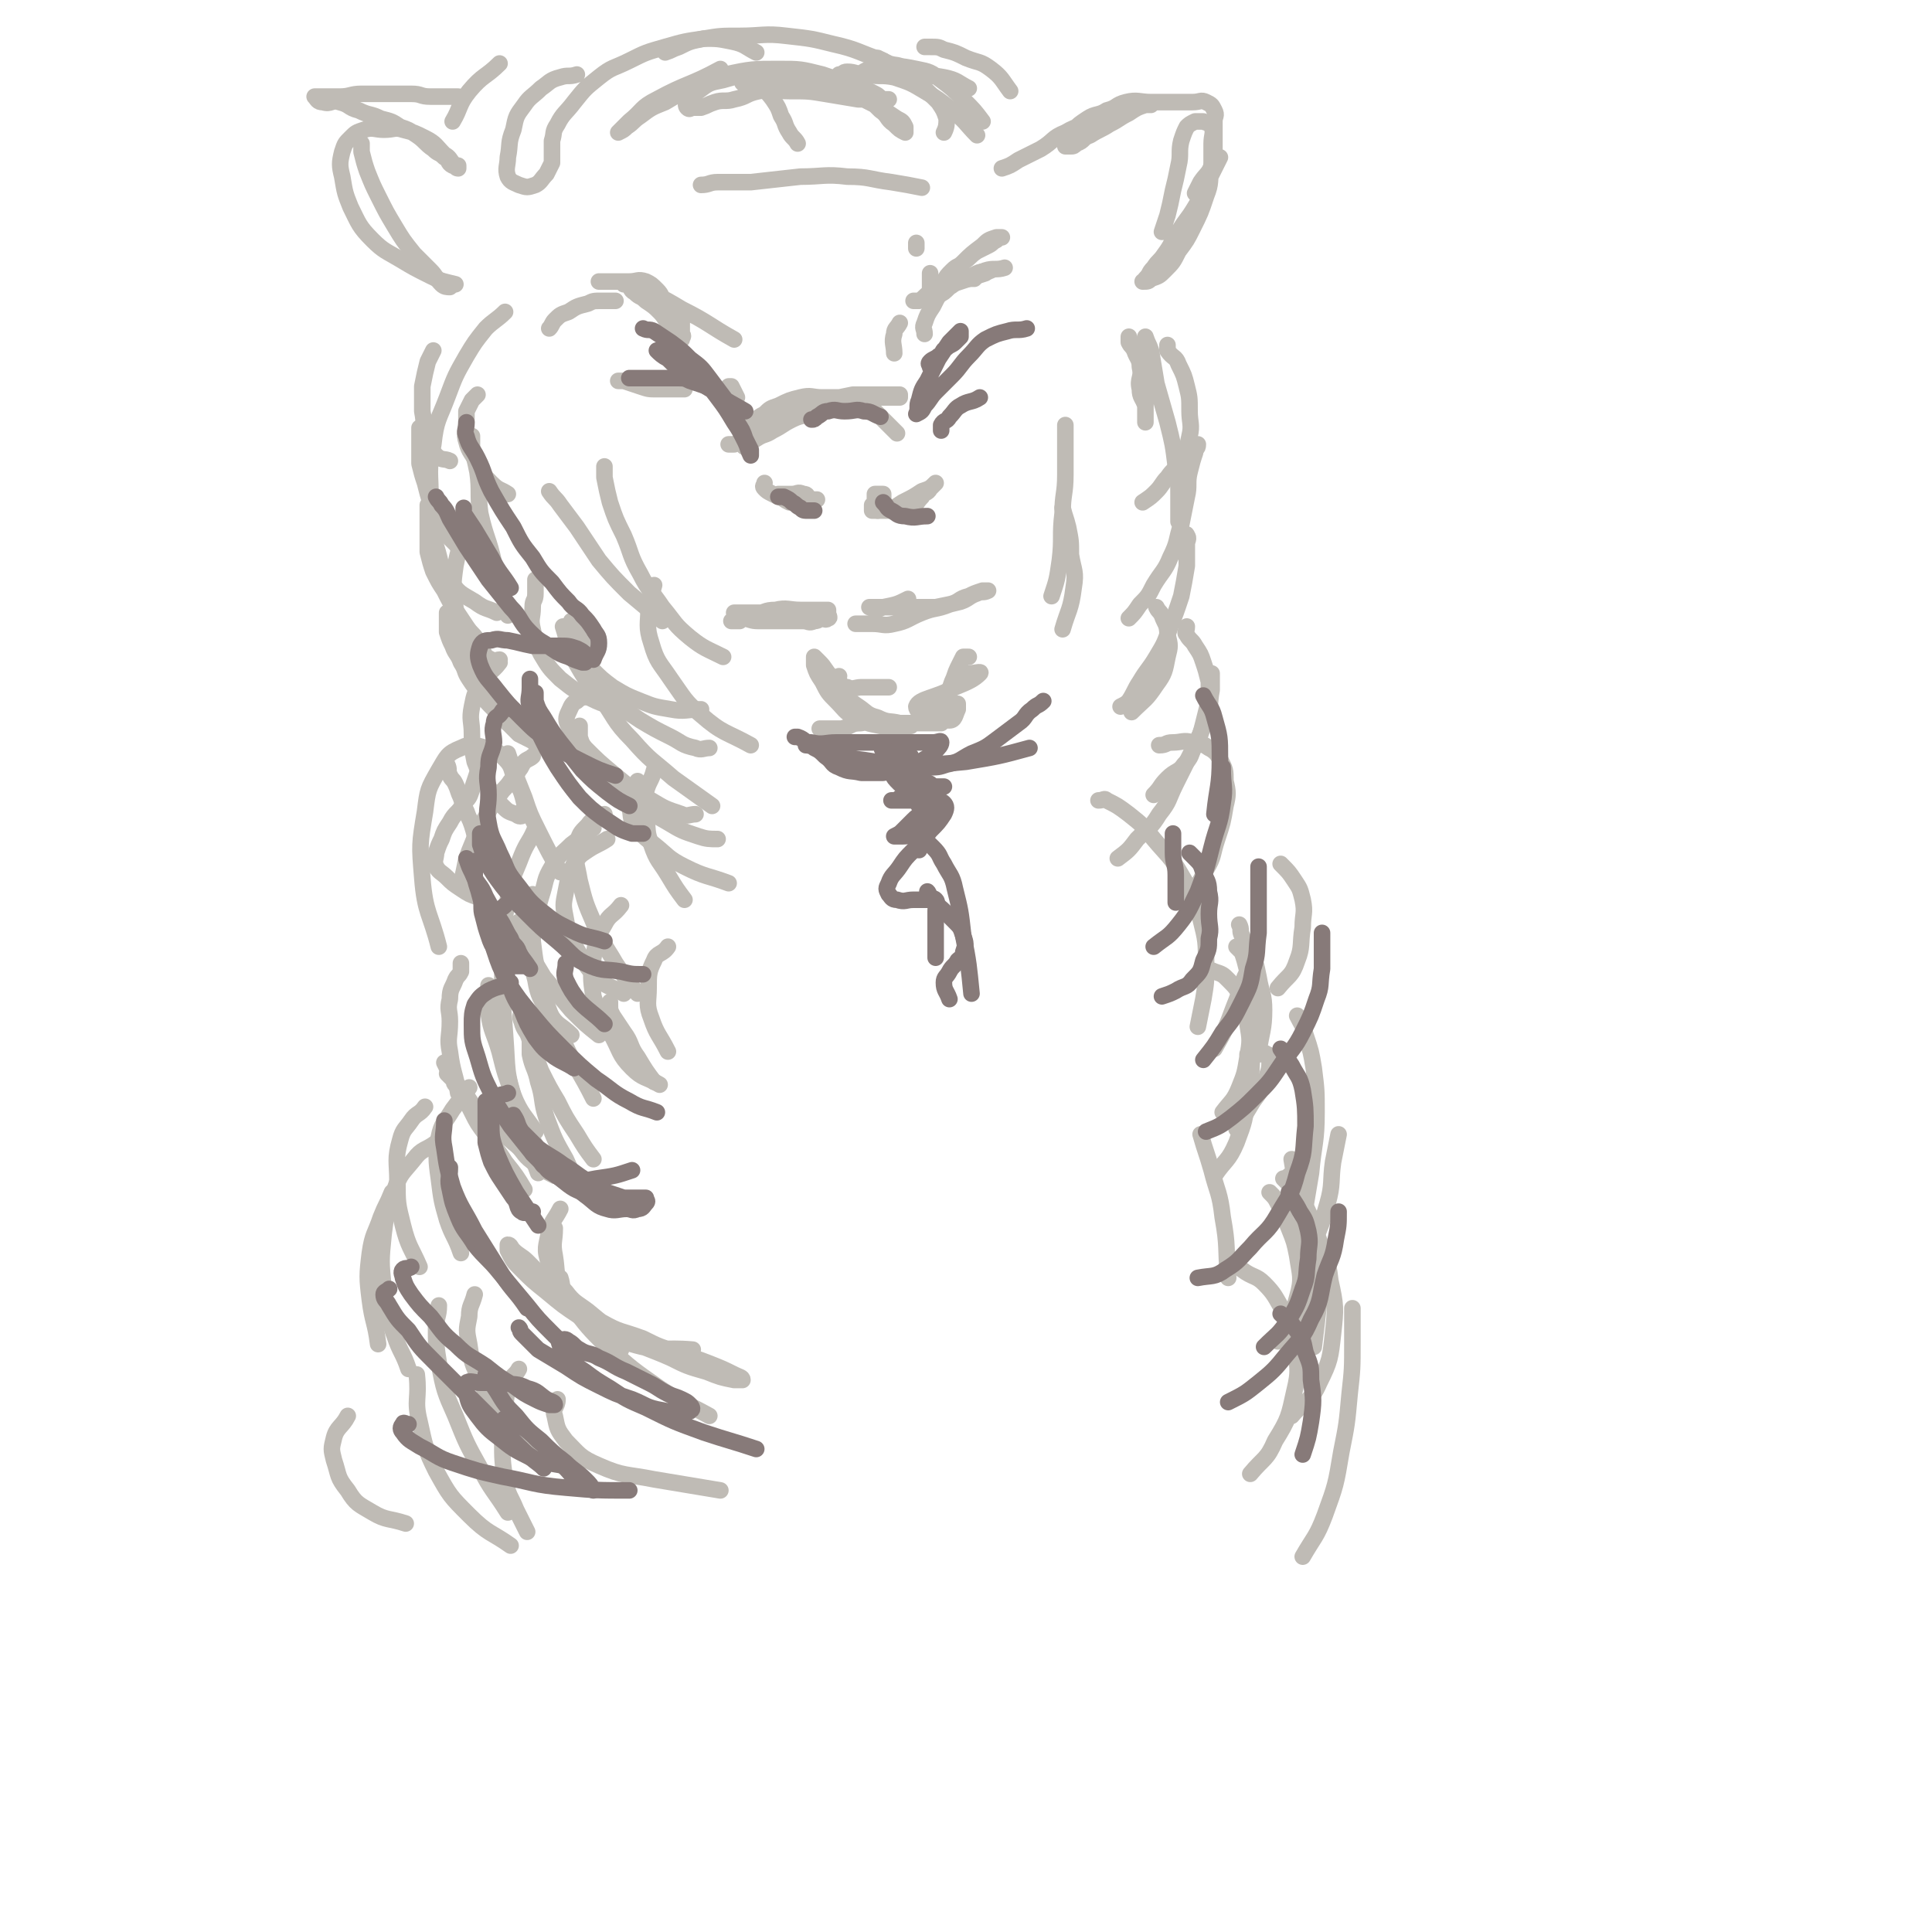 <svg viewBox='0 0 700 700' version='1.1' xmlns='http://www.w3.org/2000/svg' xmlns:xlink='http://www.w3.org/1999/xlink'><g fill='none' stroke='rgb(191,187,181)' stroke-width='6' stroke-linecap='round' stroke-linejoin='round'><path d='M194,210c0,0 0,0 0,0 0,0 0,0 0,0 0,2 0,2 0,3 0,1 0,1 0,2 0,3 -1,2 -1,5 0,4 -1,4 0,8 1,5 1,5 3,9 3,5 3,5 7,9 5,4 5,4 11,7 6,3 6,2 12,4 '/><path d='M209,229c0,0 0,0 0,0 0,3 -1,3 0,6 1,4 2,4 5,7 4,4 4,4 8,7 5,3 5,3 10,5 5,2 5,2 11,3 5,1 6,0 11,0 '/><path d='M209,236c0,0 0,0 0,0 0,1 0,1 0,2 2,4 2,4 4,7 4,4 4,4 8,8 5,4 5,4 11,8 5,3 5,3 11,6 4,2 4,3 9,4 2,1 3,0 5,0 '/><path d='M214,252c0,0 0,0 0,0 -2,1 -3,0 -5,2 -2,1 -2,2 -3,4 -1,2 -1,3 0,5 2,4 3,4 6,8 5,5 5,5 11,10 6,5 6,5 13,9 5,3 5,3 11,5 2,1 3,0 5,0 '/><path d='M210,263c0,0 0,0 0,0 0,2 0,2 0,4 1,3 1,3 2,6 3,5 2,5 6,9 5,5 5,4 11,8 6,4 6,4 13,8 5,3 5,3 11,5 3,1 4,1 7,1 '/><path d='M231,283c0,0 0,0 0,0 0,0 0,0 0,0 -1,2 -2,2 -3,4 -1,2 0,3 0,5 1,4 0,4 2,7 3,4 3,4 7,7 5,4 5,5 11,8 8,4 8,3 16,6 '/><path d='M204,227c0,0 0,0 0,0 0,0 0,0 0,0 2,6 1,6 4,12 4,7 4,7 9,13 6,8 5,9 12,16 7,8 7,7 15,14 7,5 7,5 14,10 '/><path d='M237,279c0,0 0,0 0,0 0,0 0,0 0,0 -1,4 -2,4 -3,8 -1,4 0,5 0,9 1,5 0,5 2,10 2,6 3,6 6,11 3,5 3,5 6,9 '/><path d='M215,300c0,0 0,0 0,0 0,0 0,0 0,0 -4,3 -4,3 -8,6 -4,4 -4,3 -7,8 -3,5 -2,5 -4,11 -2,7 -2,7 -3,15 0,7 -1,8 1,15 1,6 2,7 5,12 3,5 4,4 8,8 '/><path d='M220,304c0,0 0,0 0,0 0,0 0,0 0,0 -3,2 -4,2 -7,4 -3,2 -3,2 -5,5 -2,4 -2,5 -3,10 -1,5 -1,5 0,10 1,6 1,6 4,11 3,5 3,6 7,10 4,4 5,3 10,6 '/><path d='M219,295c0,0 0,0 0,0 0,0 0,0 0,0 -3,2 -4,1 -6,4 -3,3 -3,3 -4,7 -1,6 0,7 1,13 2,8 2,8 5,15 3,8 4,8 8,15 4,6 4,6 8,11 '/><path d='M225,328c0,0 0,0 0,0 0,0 0,0 0,0 -3,4 -4,3 -6,7 -3,5 -3,6 -4,12 -1,7 -1,7 0,14 2,7 3,7 6,13 4,7 3,8 8,13 4,4 5,3 10,6 '/><path d='M242,343c0,0 0,0 0,0 0,0 0,0 0,0 -2,3 -4,2 -5,5 -2,4 -2,5 -2,10 0,5 -1,6 1,11 2,6 3,6 6,12 '/><path d='M264,161c0,0 0,0 0,0 0,0 0,0 0,0 1,0 1,0 2,0 2,-1 2,-1 4,-2 4,-2 4,-2 8,-4 6,-3 5,-3 11,-6 5,-2 5,-2 11,-4 4,-1 4,-1 9,-2 4,0 4,0 8,0 2,0 2,0 4,0 2,0 2,0 3,0 1,0 1,0 2,0 0,0 0,1 0,1 -1,0 -1,0 -2,0 -2,0 -2,0 -4,0 -3,0 -3,0 -6,0 -3,0 -3,0 -7,0 -4,0 -4,0 -9,0 -4,0 -4,-1 -8,0 -4,1 -4,1 -8,3 -3,1 -3,1 -5,3 -2,1 -2,1 -4,3 -2,2 -2,2 -3,4 -1,1 0,2 0,3 0,1 -1,2 0,2 1,0 2,-2 4,-3 3,-2 3,-1 6,-3 4,-2 3,-2 7,-4 4,-2 5,-1 9,-3 4,-1 4,-2 8,-3 3,-1 4,-1 7,0 3,1 3,1 6,3 2,2 2,2 4,4 2,2 2,2 4,4 '/><path d='M277,175c0,0 0,0 0,0 0,0 0,0 0,0 0,1 -1,1 0,2 1,1 1,1 3,2 2,1 2,1 5,2 2,0 2,0 4,0 3,0 3,0 5,0 1,0 1,0 2,0 0,0 0,0 0,0 -1,0 -1,0 -2,0 -2,-1 -1,-2 -3,-2 -2,-1 -2,0 -4,0 -1,0 -1,0 -3,0 -1,0 -1,0 -2,0 0,0 0,0 0,0 2,2 2,2 4,3 '/><path d='M318,185c0,0 0,0 0,0 0,0 0,0 0,0 -1,0 -1,0 -2,0 0,0 0,0 0,0 0,-1 0,-1 0,-2 1,0 1,0 2,0 1,-1 1,-1 2,-2 0,-1 0,-1 0,-2 0,0 0,0 0,0 0,0 0,0 -1,0 -1,0 -1,0 -2,0 0,1 0,1 0,2 0,0 0,0 0,0 '/><path d='M322,185c0,0 0,0 0,0 0,0 0,0 0,0 -1,0 -1,0 -2,0 -1,0 -1,0 -2,0 0,0 0,0 0,0 2,0 2,0 3,0 3,-1 3,-1 6,-3 4,-2 4,-2 7,-4 3,-1 3,-1 5,-3 0,0 0,0 0,0 -1,1 -1,1 -2,2 -1,2 -2,1 -3,3 -2,2 -2,3 -4,5 '/><path d='M217,102c0,0 0,0 0,0 0,0 0,0 0,0 1,0 1,0 2,0 2,0 2,0 4,0 3,0 3,0 5,0 3,0 3,-1 6,0 2,1 2,1 4,3 2,2 1,2 3,4 2,2 2,2 4,4 1,2 1,2 2,4 0,1 0,2 0,3 0,2 0,2 0,3 0,0 0,0 0,0 0,-1 1,-1 0,-2 -1,-2 -2,-1 -4,-3 -2,-2 -2,-3 -4,-5 -2,-2 -2,-2 -5,-4 -2,-2 -2,-1 -4,-3 -2,-1 -1,-2 -3,-3 0,0 0,0 -1,0 0,0 0,0 0,0 2,0 2,0 3,0 4,1 4,1 7,3 6,3 6,3 11,6 10,5 10,6 19,11 '/><path d='M337,99c0,0 0,0 0,0 0,0 0,0 0,0 0,0 0,0 0,0 0,0 0,0 0,0 0,0 0,0 0,0 0,2 0,2 0,3 0,2 0,2 0,3 0,1 0,1 0,2 0,1 0,1 0,2 0,0 0,0 0,0 2,-1 2,-1 3,-2 2,-1 2,-1 4,-3 2,-1 2,-2 4,-3 1,-1 1,-1 3,-1 1,0 1,0 2,0 0,0 0,0 0,0 0,1 0,1 0,1 0,0 0,0 -1,0 -1,0 -1,0 -2,0 0,0 0,0 0,0 0,0 0,0 0,0 2,-1 2,-1 4,-2 2,-1 3,0 5,-1 '/><path d='M332,90c0,0 0,0 0,0 0,0 0,0 0,0 0,0 0,0 0,0 0,-1 0,-1 0,-2 '/><path d='M364,97c0,0 0,0 0,0 0,0 0,0 0,0 -3,1 -4,0 -7,1 -3,1 -3,2 -6,3 -3,1 -3,1 -6,2 -1,1 -1,1 -3,1 0,0 0,0 -1,0 0,0 0,0 0,0 1,-1 0,-1 1,-2 1,-2 1,-2 3,-4 2,-2 2,-1 4,-3 3,-2 2,-2 5,-4 2,-1 2,-1 4,-2 2,-1 1,-1 3,-2 1,-1 2,-1 2,-1 0,0 -1,0 -2,0 -3,1 -3,1 -5,3 -4,3 -4,3 -7,6 -3,4 -3,4 -6,8 -3,4 -3,4 -5,8 -2,3 -2,3 -3,6 -1,2 0,2 0,4 '/><path d='M269,30c0,0 0,0 0,0 0,0 0,0 0,0 0,0 0,0 0,0 2,0 2,0 3,0 3,0 3,-1 6,-1 5,0 5,1 10,1 5,0 6,0 11,0 4,0 4,-1 8,0 3,0 3,1 6,2 2,1 2,1 4,2 2,1 1,1 3,2 1,0 1,0 2,0 0,0 0,0 0,0 0,0 0,0 0,0 -2,0 -2,0 -4,0 -3,0 -4,0 -7,0 -6,-1 -6,-1 -12,-2 -6,-1 -6,-1 -13,-1 -5,0 -6,-1 -11,0 -5,1 -4,2 -9,3 -3,1 -4,0 -7,1 -3,1 -2,1 -5,2 -1,0 -1,0 -3,0 -1,0 -1,1 -2,0 0,0 -1,-1 0,-2 1,-2 2,-3 4,-4 4,-3 4,-3 9,-4 7,-2 7,-2 14,-3 6,0 7,0 13,1 6,1 6,0 11,2 6,2 5,3 11,6 4,2 4,2 8,4 3,2 3,2 6,4 2,1 2,1 3,3 0,1 0,1 0,2 0,0 0,0 0,0 0,0 0,0 0,0 -2,-1 -2,-1 -4,-3 -3,-2 -2,-3 -5,-5 -4,-4 -4,-4 -9,-7 -6,-4 -6,-4 -12,-6 -8,-2 -8,-2 -16,-2 -9,0 -10,0 -19,2 -6,1 -6,2 -12,5 -5,2 -5,2 -10,5 -5,2 -5,2 -9,5 -3,2 -2,2 -5,4 -1,1 -1,1 -3,2 0,0 0,0 0,0 2,-2 2,-2 4,-4 5,-4 4,-5 10,-8 11,-6 12,-5 23,-11 '/><path d='M166,35c0,0 0,0 0,0 0,0 0,0 0,0 -2,0 -2,0 -4,0 -3,0 -3,0 -6,0 -4,0 -3,-1 -7,-1 -4,0 -4,0 -9,0 -4,0 -5,0 -9,0 -4,0 -4,1 -8,1 -2,0 -2,0 -4,0 -2,0 -2,0 -4,0 0,0 -1,0 -1,0 1,1 1,2 3,2 3,1 3,-1 6,0 4,1 3,2 7,3 4,2 4,1 8,3 4,1 4,1 7,3 3,1 3,1 6,3 3,2 3,3 6,5 2,2 2,1 4,3 2,1 1,2 3,3 1,0 1,0 2,0 0,0 0,1 0,1 -1,0 -1,-1 -2,-2 -1,-1 -1,-2 -3,-3 -3,-3 -3,-4 -7,-6 -4,-2 -4,-2 -8,-3 -3,-1 -3,0 -7,0 -3,0 -4,-1 -7,0 -3,1 -3,1 -5,3 -2,2 -2,2 -3,5 -1,4 -1,5 0,9 1,6 1,6 3,11 3,6 3,7 8,12 4,4 5,4 10,7 5,3 5,3 11,6 4,2 5,2 9,3 '/><path d='M131,52c0,0 0,0 0,0 0,2 0,2 0,3 1,4 1,4 2,7 2,5 2,5 4,9 3,6 3,6 6,11 3,5 3,5 7,10 3,3 3,3 6,6 2,2 2,3 4,5 1,1 2,1 3,1 '/><path d='M363,61c0,0 0,0 0,0 3,-1 3,-1 6,-3 4,-2 4,-2 8,-4 5,-3 4,-4 9,-6 5,-3 6,-2 11,-4 5,-2 4,-2 9,-4 3,-1 3,-1 6,-2 1,0 2,0 3,0 1,0 1,0 2,0 0,0 0,0 0,0 0,0 0,0 0,0 -1,0 -1,0 -2,0 -3,1 -3,1 -6,3 -4,2 -3,2 -7,4 -3,2 -4,2 -7,4 -3,1 -2,2 -5,3 -1,1 -1,1 -2,1 -1,0 -1,0 -2,0 0,0 0,0 0,0 0,-1 0,-1 0,-2 1,-2 1,-2 3,-4 2,-2 2,-2 5,-4 3,-2 4,-1 7,-3 4,-1 3,-2 7,-3 4,-1 5,0 9,0 4,0 4,0 8,0 4,0 4,0 7,0 3,0 3,-1 5,0 2,1 2,1 3,3 1,2 0,2 0,4 0,3 0,3 0,5 0,3 0,3 0,6 0,3 0,3 -1,5 -1,3 -2,3 -4,6 -1,2 -1,2 -2,4 0,0 0,0 0,0 '/><path d='M442,57c0,0 0,0 0,0 -2,4 -2,4 -4,8 -2,5 -2,5 -5,10 -3,5 -3,4 -6,9 -3,4 -2,4 -5,8 -2,3 -2,2 -4,5 -2,2 -1,2 -3,4 0,1 0,1 -1,1 0,0 0,0 0,0 2,0 2,0 3,-1 3,-1 3,-1 5,-3 3,-3 3,-3 5,-7 3,-4 3,-4 5,-8 3,-6 3,-6 5,-12 2,-5 1,-5 2,-11 0,-4 0,-4 0,-8 0,-3 1,-4 0,-6 -1,-2 -1,-1 -3,-2 -1,0 -2,0 -3,0 -2,1 -2,1 -3,2 -1,2 -1,2 -2,5 -1,4 0,5 -1,9 -1,5 -1,5 -2,9 -1,5 -1,5 -2,9 -1,3 -1,3 -2,6 '/><path d='M298,223c0,0 0,0 0,0 0,0 0,0 0,0 -1,1 -1,2 -3,2 -2,1 -2,0 -4,0 -3,0 -3,0 -7,0 -4,0 -4,0 -8,0 -3,0 -3,0 -6,-1 -2,-1 -3,-1 -4,-2 0,0 1,0 2,0 3,0 3,0 5,0 3,0 3,0 6,0 4,1 3,1 7,2 3,0 3,0 6,0 3,0 3,0 5,0 2,0 2,1 3,0 1,0 0,-1 0,-2 0,0 0,-1 0,-1 -2,0 -2,0 -4,0 -3,0 -3,0 -6,0 -4,0 -5,-1 -9,0 -4,0 -4,1 -8,2 -3,1 -3,1 -6,2 -1,0 -2,0 -2,0 0,0 2,0 3,0 '/><path d='M311,226c0,0 0,0 0,0 0,0 -1,0 -1,0 0,0 1,0 1,0 3,0 3,0 5,0 4,0 4,1 8,0 5,-1 5,-2 10,-4 5,-2 5,-1 10,-3 4,-1 3,-2 7,-3 2,-1 2,-1 5,-2 1,0 1,0 2,0 0,0 0,0 0,0 -2,1 -2,0 -4,1 -3,1 -3,2 -6,3 -4,1 -4,1 -9,2 -4,0 -4,0 -8,0 -4,0 -4,0 -8,0 -3,0 -3,0 -6,0 -1,0 -1,0 -2,0 0,0 0,0 0,0 3,0 3,1 5,0 5,-1 5,-1 9,-3 '/><path d='M223,109c0,0 0,0 0,0 0,0 0,0 0,0 0,0 0,0 0,0 0,0 0,0 -1,0 0,0 0,0 0,0 -2,0 -2,0 -4,0 -3,0 -3,0 -5,1 -4,1 -4,1 -7,3 -3,1 -3,1 -5,3 -1,1 -1,2 -2,3 '/><path d='M331,109c0,0 0,0 0,0 1,0 1,0 2,0 2,-1 2,-2 4,-3 3,-2 3,-2 6,-3 3,-1 4,-1 7,-2 4,-1 4,-1 7,-2 '/><path d='M224,138c0,0 0,0 0,0 0,0 0,0 0,0 0,0 0,0 0,0 1,0 1,0 2,0 3,1 3,1 6,2 3,1 3,1 6,1 3,0 3,0 6,0 2,0 2,0 4,0 '/><path d='M264,140c0,0 0,0 0,0 0,0 0,0 0,0 0,0 0,0 0,0 1,0 1,0 1,0 1,2 1,2 2,4 '/><path d='M326,117c0,0 0,0 0,0 0,0 0,0 0,0 -1,2 -2,2 -2,4 -1,3 0,4 0,7 '/><path d='M207,225c0,0 0,0 0,0 0,0 0,0 0,0 3,4 3,4 6,8 '/><path d='M297,264c0,0 0,0 0,0 0,0 0,0 0,0 0,0 0,0 0,0 2,0 2,0 3,0 3,0 3,0 5,0 4,-1 3,-2 7,-2 4,-1 5,0 9,0 5,0 5,0 9,0 3,0 3,0 6,0 2,0 2,0 3,0 1,0 1,0 2,0 0,0 0,0 0,0 -1,0 -1,0 -2,0 -2,0 -2,0 -5,0 -4,0 -4,0 -8,0 -4,-1 -4,0 -8,-2 -4,-1 -4,-2 -7,-4 -3,-2 -3,-2 -5,-5 -3,-3 -3,-3 -5,-6 -2,-2 -2,-3 -4,-5 -1,-1 -1,-1 -2,-2 0,0 0,0 0,0 0,2 0,2 0,3 1,3 1,3 3,6 2,4 2,4 5,7 3,3 3,4 7,6 4,2 4,2 9,3 5,1 6,0 11,0 '/><path d='M304,245c0,0 0,0 0,0 0,0 0,0 0,0 0,1 -1,1 0,2 1,1 1,2 3,2 2,1 3,0 5,0 3,0 3,0 6,0 2,0 2,0 4,0 '/><path d='M338,258c0,0 0,0 0,0 0,0 0,0 0,0 1,0 1,0 2,0 2,-1 1,-1 3,-2 1,-1 1,-1 3,-1 0,0 1,0 1,0 0,1 0,1 0,2 -1,2 -1,4 -3,4 -5,0 -12,-2 -12,-5 1,-3 7,-3 14,-7 5,-2 7,-3 9,-5 1,-1 -2,0 -4,0 '/><path d='M351,238c0,0 0,0 0,0 0,0 0,0 0,0 -1,0 -1,0 -2,0 0,0 0,0 0,0 -1,2 -1,2 -2,4 -1,2 -1,3 -2,5 -1,3 -1,3 -3,6 -1,3 -1,3 -3,5 '/><path d='M409,122c0,0 0,0 0,0 0,1 0,1 0,2 1,2 1,1 2,3 1,3 2,3 2,6 1,4 -1,4 0,8 0,3 1,3 2,6 0,1 0,2 0,3 0,2 0,2 0,3 0,0 0,0 0,0 0,-2 0,-2 0,-4 0,-4 0,-4 0,-8 0,-4 0,-4 0,-8 0,-2 0,-2 0,-5 0,-2 0,-2 0,-4 0,-1 0,-1 0,-2 0,0 0,0 0,0 1,3 1,2 2,5 1,6 1,6 2,12 2,7 2,7 4,14 2,8 2,8 3,16 1,5 1,5 1,10 0,3 0,4 0,7 0,2 0,2 0,3 '/><path d='M423,125c0,0 0,0 0,0 0,1 0,1 0,2 2,3 3,2 4,5 2,4 2,4 3,8 1,4 1,4 1,9 0,4 1,5 0,9 -1,5 -1,5 -3,9 -2,3 -3,3 -5,6 -2,2 -2,3 -4,5 -2,2 -2,2 -5,4 '/><path d='M434,161c0,0 0,0 0,0 0,2 -1,1 -1,3 -1,3 -1,3 -2,7 -1,4 0,5 -1,9 -1,5 -1,5 -2,10 -2,6 -1,6 -4,12 -2,5 -3,5 -6,10 -2,4 -2,4 -5,7 -2,3 -2,3 -4,5 '/><path d='M428,194c0,0 0,0 0,0 0,0 0,0 0,0 1,0 2,-1 2,0 1,1 0,2 0,3 0,4 0,4 0,8 -1,6 -1,6 -2,11 -2,6 -2,6 -4,11 -2,6 -2,6 -5,11 -3,5 -3,4 -6,9 -2,3 -2,4 -4,7 -1,1 -1,1 -3,2 '/><path d='M419,220c0,0 0,0 0,0 1,2 1,1 2,3 1,3 2,3 2,7 1,4 1,4 0,8 -1,5 -1,6 -4,10 -4,6 -4,5 -9,10 '/><path d='M173,143c0,0 0,0 0,0 0,0 0,0 0,0 0,0 0,0 0,0 -1,1 -1,1 -2,2 0,0 0,0 0,0 -1,2 -1,2 -2,4 0,2 0,2 0,4 0,4 -1,4 0,7 1,4 2,4 4,8 2,4 2,4 5,7 3,3 3,2 6,4 0,0 0,0 0,0 '/><path d='M152,155c0,0 0,0 0,0 0,1 0,1 0,2 0,3 0,3 0,5 0,3 0,3 0,6 1,4 1,4 2,7 1,4 1,4 2,7 1,3 2,2 3,5 1,2 1,2 2,4 1,2 1,2 2,4 1,1 1,1 2,2 1,1 1,2 3,2 2,0 2,-1 4,-2 '/><path d='M155,183c0,0 0,0 0,0 0,0 0,0 0,0 0,1 0,1 0,1 0,1 0,1 0,2 0,1 0,1 0,2 0,2 0,2 0,3 0,2 0,2 0,4 0,3 0,3 0,5 1,4 1,4 2,7 2,4 2,4 4,7 2,4 2,4 4,7 2,3 2,3 4,6 2,3 2,2 4,5 1,2 1,2 2,4 1,2 1,2 3,3 1,1 2,0 3,0 '/><path d='M162,222c0,0 0,0 0,0 0,0 0,0 0,0 0,1 0,1 0,1 0,2 0,2 0,3 0,2 0,2 0,3 1,3 1,3 2,5 1,3 2,3 3,6 2,3 1,3 3,6 2,3 2,3 4,5 2,3 2,3 5,6 2,3 3,3 5,5 2,2 2,2 4,4 2,1 2,1 4,2 2,1 1,1 3,2 1,0 2,0 3,0 '/><path d='M162,277c0,0 0,0 0,0 1,2 0,2 1,4 1,2 1,1 2,3 1,2 1,3 2,5 1,3 1,3 2,5 1,3 1,2 2,5 1,3 1,4 2,7 1,3 1,3 2,5 '/><path d='M176,275c0,0 0,0 0,0 0,0 0,0 0,0 0,-1 0,-2 0,-2 -1,0 -1,1 -2,3 -1,2 0,2 -1,4 -1,3 -1,3 -2,6 -1,3 -1,3 -3,5 -2,4 -3,3 -5,7 -2,3 -2,3 -3,6 -1,2 -1,2 -2,5 0,2 -1,3 0,5 1,2 2,2 4,4 2,2 2,2 5,4 3,2 3,2 6,3 '/><path d='M193,274c0,0 0,0 0,0 -1,1 -2,1 -3,2 -1,1 -1,2 -2,3 -1,2 -1,2 -3,4 -2,3 -2,2 -4,5 -3,4 -3,4 -5,8 -3,5 -3,5 -5,10 -3,7 -2,7 -4,14 '/><path d='M167,349c0,0 0,0 0,0 0,1 0,1 0,1 0,1 0,1 0,2 -1,2 -1,1 -2,3 -1,3 -2,3 -2,7 -1,4 0,4 0,8 0,6 -1,6 0,11 1,8 2,8 3,15 '/><path d='M162,389c0,0 0,0 0,0 1,1 1,1 2,2 1,1 0,1 1,2 2,2 2,2 4,4 2,3 2,3 4,6 3,3 3,3 6,6 3,3 4,2 7,5 4,3 3,4 7,7 4,3 4,3 8,5 '/><path d='M161,385c0,0 0,0 0,0 0,0 0,0 0,0 1,2 1,2 2,4 2,3 2,3 4,6 2,4 2,4 4,8 2,4 2,4 5,8 3,5 4,5 7,10 4,5 4,5 7,10 '/><path d='M430,227c0,0 0,0 0,0 0,0 0,0 0,0 0,2 -1,2 0,3 1,2 2,2 3,4 2,3 2,3 3,6 1,3 1,3 2,7 0,3 0,4 0,7 -1,4 -1,4 -2,8 -1,4 -1,4 -3,8 -2,4 -1,4 -4,7 -2,3 -3,2 -6,5 -3,3 -2,3 -5,6 '/><path d='M439,244c0,0 0,0 0,0 0,1 0,1 0,2 0,2 0,2 0,4 -1,5 0,5 -2,10 -2,6 -2,6 -5,12 -3,6 -3,6 -6,12 -3,6 -2,6 -6,11 -3,5 -4,5 -8,9 -3,4 -3,4 -7,7 '/><path d='M420,270c0,0 0,0 0,0 0,0 0,0 0,0 3,0 2,-1 5,-1 3,0 4,-1 7,0 3,0 3,0 6,2 2,1 3,2 4,4 2,4 2,4 2,8 1,4 1,5 0,9 -1,6 -1,6 -3,12 -2,6 -1,6 -4,11 -3,6 -3,6 -7,11 '/><path d='M464,313c0,0 0,0 0,0 0,0 0,0 0,0 3,3 3,3 5,6 2,3 2,3 3,7 1,5 0,5 0,10 -1,6 0,7 -2,12 -2,6 -3,5 -7,10 '/><path d='M455,341c0,0 0,0 0,0 0,2 0,2 -1,4 -1,5 -1,5 -3,9 -2,6 -2,6 -4,11 -3,8 -3,8 -7,15 '/><path d='M436,352c0,0 0,0 0,0 2,0 2,-1 4,0 3,1 3,1 5,3 3,3 3,3 5,7 2,4 2,4 2,9 1,6 1,6 0,12 -1,6 -1,6 -3,11 -2,5 -3,5 -6,9 '/><path d='M449,335c0,0 0,0 0,0 1,2 0,2 1,4 1,3 2,3 3,6 2,4 2,4 3,9 1,6 2,6 2,12 0,7 -1,8 -2,15 '/><path d='M452,382c0,0 0,0 0,0 0,0 0,0 0,0 2,0 2,0 4,0 2,0 2,-1 3,0 1,0 1,1 1,2 0,3 0,3 -1,6 -2,5 -2,5 -5,9 -3,5 -3,5 -6,10 '/><path d='M221,363c0,0 0,0 0,0 0,1 0,1 0,1 0,2 0,2 1,4 2,3 2,3 4,6 3,4 2,5 5,9 3,5 3,5 6,9 '/><path d='M189,366c0,0 0,0 0,0 0,0 0,0 0,0 0,2 -1,2 0,4 1,4 2,3 3,7 2,5 2,6 4,11 3,6 3,6 6,11 3,6 3,6 7,12 3,5 3,5 6,9 '/><path d='M192,377c0,0 0,0 0,0 0,3 0,3 0,5 1,5 2,5 3,10 2,6 1,7 3,13 3,8 3,8 7,15 3,7 4,7 7,13 '/><path d='M181,368c0,0 0,0 0,0 0,3 0,3 0,6 1,6 1,6 2,12 2,8 2,8 4,16 4,12 4,12 8,23 '/><path d='M177,357c0,0 0,0 0,0 0,0 0,0 0,0 0,5 -1,5 0,10 1,7 2,7 4,14 2,8 2,8 5,16 3,7 4,7 8,13 '/><path d='M188,334c0,0 0,0 0,0 0,1 0,1 0,2 1,4 1,4 3,8 3,5 3,5 6,10 5,6 5,6 10,12 5,5 5,5 10,9 '/><path d='M193,324c0,0 0,0 0,0 0,0 0,0 0,0 0,3 0,3 0,6 0,6 -1,6 0,11 1,8 1,8 3,16 3,10 3,10 8,20 5,11 6,11 11,21 '/><path d='M184,273c0,0 0,0 0,0 0,0 0,0 0,0 1,3 1,3 2,6 2,5 2,5 4,10 2,6 2,6 5,12 4,8 4,8 8,15 '/><path d='M194,300c0,0 0,0 0,0 0,0 0,0 0,0 -2,5 -3,5 -5,10 -3,8 -4,8 -5,16 -2,11 -2,11 -2,23 0,13 0,13 1,26 1,13 0,13 4,25 3,10 5,10 9,19 '/><path d='M170,394c0,0 0,0 0,0 0,0 0,0 0,0 -3,4 -3,4 -6,8 -3,5 -4,5 -5,10 -1,7 -1,8 0,15 1,8 1,8 3,15 2,6 3,6 5,12 '/><path d='M154,401c0,0 0,0 0,0 -2,3 -3,2 -5,5 -2,3 -3,3 -4,7 -2,7 -1,8 -1,15 0,8 0,8 2,16 2,8 3,8 6,15 '/><path d='M158,414c0,0 0,0 0,0 0,0 0,0 0,0 -4,3 -5,2 -8,6 -4,5 -5,5 -7,11 -3,8 -3,8 -4,16 -1,10 -1,10 0,20 1,9 1,9 4,17 2,6 3,6 5,12 '/><path d='M142,432c0,0 0,0 0,0 0,0 0,0 0,0 -2,5 -2,4 -4,9 -2,6 -3,6 -4,13 -1,8 -1,9 0,17 1,8 2,8 3,16 '/><path d='M171,158c0,0 0,0 0,0 0,0 0,0 0,0 0,2 0,2 0,4 1,5 1,4 2,9 1,7 0,8 1,15 2,9 3,9 5,18 3,9 3,10 5,19 '/><path d='M199,178c0,0 0,0 0,0 2,3 2,2 4,5 3,4 3,4 6,8 4,6 4,6 8,12 5,6 5,6 11,12 6,5 6,5 12,10 '/><path d='M219,169c0,0 0,0 0,0 0,2 0,2 0,4 1,5 1,5 2,9 2,6 2,6 5,12 3,7 2,7 6,14 3,6 4,6 8,12 5,6 4,6 10,11 5,4 6,4 12,7 '/><path d='M237,212c0,0 0,0 0,0 0,0 0,0 0,0 -1,4 -2,4 -2,8 0,6 -1,7 1,13 2,7 3,7 7,13 5,7 5,8 11,13 8,7 9,6 18,11 '/><path d='M386,154c0,0 0,0 0,0 0,0 0,0 0,0 0,4 0,4 0,7 0,6 0,6 0,11 0,7 -1,7 -1,14 -1,8 0,9 -1,17 -1,7 -1,7 -3,13 '/><path d='M385,184c0,0 0,0 0,0 0,0 0,0 0,0 1,4 1,3 2,7 1,5 1,5 1,10 1,6 2,6 1,12 -1,8 -2,8 -4,15 '/><path d='M254,67c0,0 0,0 0,0 3,0 3,-1 6,-1 6,0 6,0 12,0 9,-1 9,-1 18,-2 8,0 9,-1 17,0 8,0 8,1 16,2 6,1 6,1 11,2 '/><path d='M308,32c0,0 0,0 0,0 0,0 0,0 0,0 1,-1 1,-2 2,-3 2,-2 2,-3 5,-4 3,-1 3,-1 7,-1 5,0 5,0 10,1 5,1 5,1 9,4 4,3 4,3 8,7 4,4 4,4 7,8 '/><path d='M304,27c0,0 0,0 0,0 2,0 1,-1 3,-1 3,0 3,1 7,1 5,1 5,0 10,1 6,2 6,2 11,5 5,3 5,3 10,7 5,4 5,5 9,9 '/><path d='M289,52c0,0 0,0 0,0 -1,-2 -2,-2 -3,-4 -2,-3 -1,-3 -3,-6 -1,-3 -1,-3 -3,-6 -3,-4 -3,-3 -6,-7 '/><path d='M181,23c0,0 0,0 0,0 0,0 0,0 0,0 -5,5 -6,4 -11,10 -4,5 -3,6 -6,11 '/><path d='M209,27c0,0 0,0 0,0 0,0 0,0 0,0 -3,1 -3,0 -6,1 -4,1 -4,2 -7,4 -3,3 -4,3 -6,6 -3,4 -3,4 -4,9 -2,5 -1,5 -2,10 0,3 -1,4 0,7 1,2 2,2 4,3 3,1 3,1 6,0 2,-1 2,-2 4,-4 1,-2 1,-2 2,-4 0,-1 0,-1 0,-3 0,-1 0,-1 0,-2 0,-1 0,-2 0,-3 1,-3 0,-3 2,-6 2,-4 3,-4 6,-8 4,-5 4,-5 9,-9 5,-4 5,-3 11,-6 6,-3 6,-3 13,-5 7,-2 7,-2 14,-3 5,0 5,0 10,1 5,1 5,2 9,4 '/><path d='M241,19c0,0 0,0 0,0 0,0 0,0 0,0 3,-1 2,-1 5,-2 4,-2 4,-2 9,-3 6,-1 6,-1 13,-1 8,0 9,-1 17,0 9,1 9,1 17,3 9,2 9,3 18,6 '/><path d='M316,21c0,0 0,0 0,0 1,0 1,0 2,0 2,1 2,1 4,2 3,1 3,0 6,2 3,2 3,3 6,6 3,3 3,3 6,6 2,3 2,3 3,6 0,2 0,3 -1,5 '/><path d='M314,26c0,0 0,0 0,0 0,0 0,0 0,0 2,0 2,0 3,0 3,0 3,-1 6,-1 4,0 4,1 8,2 5,1 6,0 11,1 5,1 5,2 9,4 '/><path d='M335,17c0,0 0,0 0,0 1,0 1,0 2,0 3,0 3,0 5,1 4,1 4,1 8,3 5,2 5,1 9,4 4,3 4,4 7,8 '/><path d='M157,127c0,0 0,0 0,0 -1,2 -1,2 -2,4 -1,4 -1,4 -2,9 0,4 0,5 0,9 1,5 0,5 2,10 1,3 1,4 3,6 2,2 3,1 5,2 '/><path d='M183,113c0,0 0,0 0,0 -3,3 -4,3 -7,6 -4,5 -4,5 -7,10 -4,7 -4,7 -7,15 -3,8 -4,8 -5,17 -2,10 -1,10 -1,20 0,9 0,9 2,17 2,6 1,7 5,12 3,5 4,5 9,8 4,3 4,2 8,4 '/><path d='M172,188c0,0 0,0 0,0 0,0 0,0 0,0 -2,4 -2,3 -4,7 -2,5 -2,5 -3,10 -1,7 -1,8 0,15 1,9 2,9 5,17 3,8 2,8 6,15 3,6 4,5 8,10 '/><path d='M181,240c0,0 0,0 0,0 0,0 0,0 0,0 -3,4 -4,3 -6,7 -3,4 -3,4 -4,9 -1,5 0,5 0,10 0,5 0,5 1,10 2,5 2,5 5,9 2,4 2,4 5,7 2,2 2,2 5,3 1,1 2,1 3,0 1,-1 0,-2 0,-4 -1,-4 -1,-4 -3,-8 -2,-4 -1,-5 -4,-8 -3,-3 -3,-3 -7,-4 -4,-1 -5,-2 -9,0 -5,2 -5,3 -8,8 -4,7 -4,7 -5,15 -2,12 -2,12 -1,24 1,13 3,13 6,25 '/><path d='M398,290c0,0 0,0 0,0 2,0 2,-1 3,0 4,2 4,2 8,5 5,4 5,4 9,9 5,6 6,6 10,13 4,7 5,8 7,16 2,8 2,8 2,17 0,6 0,6 -1,12 -1,5 -1,5 -2,10 '/><path d='M448,343c0,0 0,0 0,0 1,1 1,1 2,2 1,3 1,3 2,7 1,5 2,5 2,11 1,8 0,8 0,16 -1,9 0,9 -2,18 -1,9 -1,9 -4,17 -3,7 -4,6 -8,12 '/><path d='M470,368c0,0 0,0 0,0 0,0 0,0 0,0 2,4 2,3 3,7 2,6 2,6 3,12 1,8 1,8 1,16 0,11 -1,11 -2,22 -2,12 -2,12 -4,23 '/><path d='M485,411c0,0 0,0 0,0 0,0 0,0 0,0 -1,5 -1,5 -2,10 -1,7 0,8 -2,15 -2,7 -2,7 -5,14 '/><path d='M468,420c0,0 0,0 0,0 0,0 0,0 0,0 1,6 1,6 2,12 1,8 2,8 3,16 1,8 1,9 0,17 -1,9 -2,9 -4,18 '/><path d='M467,426c0,0 0,0 0,0 2,4 2,3 4,7 2,4 2,5 3,9 2,6 3,6 4,12 1,8 0,9 0,17 -1,9 -1,9 -2,17 '/><path d='M465,427c0,0 0,0 0,0 4,4 4,4 7,8 3,6 3,6 5,12 3,8 4,8 5,17 2,9 2,10 1,19 -1,9 -1,10 -5,18 -3,7 -5,6 -10,12 '/><path d='M460,432c0,0 0,0 0,0 0,0 0,0 0,0 2,2 2,2 3,4 2,4 2,4 4,9 2,5 2,5 3,10 1,7 2,8 0,15 -2,8 -3,8 -7,16 '/><path d='M435,411c0,0 0,0 0,0 0,0 0,0 0,0 2,7 2,6 4,13 2,8 3,8 4,17 2,11 1,11 2,22 '/><path d='M450,460c0,0 0,0 0,0 0,0 0,0 0,0 4,3 5,2 8,5 4,4 4,5 7,10 3,6 3,6 4,12 1,8 2,9 0,17 -2,9 -2,10 -7,18 -3,7 -4,6 -9,12 '/><path d='M490,474c0,0 0,0 0,0 0,0 0,0 0,0 0,6 0,6 0,12 0,10 0,10 -1,19 -1,11 -1,11 -3,21 -2,12 -2,12 -6,23 -3,8 -4,8 -8,15 '/><path d='M188,496c0,0 0,0 0,0 -1,2 -2,2 -3,4 -2,4 -1,4 -2,9 -1,6 -1,6 -1,13 0,7 0,7 1,14 1,6 2,6 4,11 2,4 2,4 4,8 '/><path d='M172,469c0,0 0,0 0,0 0,0 0,0 0,0 -1,4 -2,4 -2,8 -1,5 -1,5 0,10 1,7 1,7 4,13 3,7 3,7 8,14 4,6 4,7 9,11 4,3 5,2 9,3 '/><path d='M159,473c0,0 0,0 0,0 0,0 0,0 0,0 0,4 -1,4 -1,8 0,6 0,7 1,13 2,10 2,10 6,19 4,10 4,10 9,19 4,8 5,8 10,16 '/><path d='M126,513c0,0 0,0 0,0 0,0 0,0 0,0 -2,4 -4,4 -5,8 -1,4 -1,4 0,8 2,6 1,6 5,11 3,5 4,5 9,8 5,3 6,2 12,4 '/><path d='M151,498c0,0 0,0 0,0 1,9 -1,9 1,17 2,9 2,10 6,18 5,9 5,9 12,16 7,7 8,6 15,11 '/><path d='M201,445c0,0 0,0 0,0 0,0 0,0 0,0 0,5 -1,5 0,10 1,6 0,7 3,12 3,7 4,7 9,12 5,6 6,5 12,10 '/><path d='M203,438c0,0 0,0 0,0 0,0 0,0 0,0 -2,4 -3,4 -4,8 -1,6 -2,6 0,12 2,8 3,8 8,15 6,8 6,8 13,15 9,8 9,8 19,15 9,6 9,5 18,10 '/><path d='M202,507c0,0 0,0 0,0 0,0 0,0 0,0 0,3 -2,3 -1,6 1,5 1,5 4,9 5,5 5,6 12,9 9,4 10,3 20,5 12,2 12,2 24,4 '/><path d='M203,463c0,0 0,0 0,0 1,3 0,3 2,5 3,4 4,4 8,7 6,5 6,5 13,9 8,5 8,4 17,8 6,3 6,3 13,5 5,2 5,2 10,3 1,0 3,0 3,0 0,-1 -1,-1 -3,-2 -4,-2 -4,-2 -9,-4 -5,-2 -6,-2 -11,-4 -7,-2 -7,-2 -13,-5 -8,-3 -8,-2 -15,-6 -6,-3 -6,-4 -11,-8 -5,-4 -5,-4 -10,-8 -3,-3 -3,-3 -6,-6 -2,-2 -3,-2 -5,-4 -1,-1 -1,-2 -2,-2 0,0 0,1 0,2 2,4 2,4 5,7 4,4 4,4 9,8 6,5 6,5 12,9 9,6 9,7 19,10 10,3 11,1 22,2 '/></g>
<g fill='none' stroke='rgb(135,122,121)' stroke-width='6' stroke-linecap='round' stroke-linejoin='round'><path d='M188,481c0,0 0,0 0,0 0,0 0,0 0,0 1,1 0,1 1,2 3,3 3,3 6,6 5,3 5,3 10,6 6,4 6,4 12,7 6,3 6,3 12,5 5,2 5,3 11,4 4,1 4,0 8,0 1,0 2,1 2,0 1,0 1,-1 0,-2 -1,-1 -1,-1 -3,-2 -2,-1 -3,-1 -5,-2 -4,-2 -3,-2 -7,-4 -4,-2 -4,-2 -8,-4 -5,-2 -5,-3 -10,-5 -3,-2 -4,-1 -7,-3 -2,-1 -2,-2 -4,-3 -1,-1 -2,-1 -3,0 -1,0 0,1 0,2 1,2 1,2 3,4 3,3 3,3 6,5 4,3 4,3 9,6 6,4 6,4 13,7 10,5 10,5 21,9 9,3 10,3 19,6 '/><path d='M176,498c0,0 0,0 0,0 2,3 2,3 4,6 3,5 3,5 7,9 4,5 4,5 9,9 4,4 4,4 9,8 3,3 4,3 7,6 2,2 2,2 3,4 0,0 0,0 0,0 -2,-1 -2,-1 -4,-2 -4,-3 -3,-3 -7,-7 -4,-4 -4,-5 -9,-9 -3,-3 -3,-3 -7,-6 -2,-1 -4,-3 -5,-2 -1,0 -1,2 0,4 2,3 2,3 5,6 4,4 4,4 8,7 '/><path d='M184,396c0,0 0,0 0,0 0,0 0,0 0,0 -2,1 -3,0 -4,2 -2,3 -2,4 -2,8 0,6 0,6 2,12 3,7 3,7 7,14 4,6 4,6 8,12 '/><path d='M205,349c0,0 0,0 0,0 0,3 -1,3 0,6 2,4 2,4 5,8 4,4 5,4 9,8 '/><path d='M186,404c0,0 0,0 0,0 2,3 1,3 3,6 3,3 3,3 6,6 4,3 5,3 9,6 5,3 4,3 9,6 3,2 3,2 7,4 3,1 3,1 6,2 2,0 2,0 4,0 2,0 2,0 3,0 1,0 1,0 1,0 0,1 1,1 0,2 -1,1 -1,2 -3,2 -2,1 -2,0 -4,0 -3,0 -4,1 -7,0 -4,-1 -4,-2 -8,-5 -4,-3 -4,-3 -8,-6 -3,-2 -3,-2 -6,-4 -2,-1 -1,-1 -3,-3 -1,-1 -2,-2 -2,-2 0,0 2,2 3,3 2,2 2,3 4,4 3,2 3,2 6,2 5,1 5,1 10,0 7,-1 7,-1 13,-3 '/><path d='M172,312c0,0 0,0 0,0 0,1 0,1 0,2 0,2 0,2 0,4 1,4 1,3 2,7 1,3 0,4 1,7 1,4 1,4 2,7 1,3 1,3 3,6 1,2 1,2 3,3 1,1 1,1 3,2 1,0 1,0 2,0 1,0 1,0 2,0 0,0 0,-1 0,-1 -1,-2 -1,-2 -2,-4 -1,-3 -2,-2 -3,-5 -2,-3 -2,-4 -4,-7 -1,-2 -2,-2 -3,-4 -1,-1 -2,-3 -2,-3 0,1 1,2 2,5 1,5 1,5 2,10 2,7 2,7 4,14 2,6 2,6 5,11 2,5 2,5 5,10 3,4 3,4 7,7 3,2 4,2 7,4 '/><path d='M181,403c0,0 0,0 0,0 0,0 0,0 0,0 -1,-1 -2,-1 -3,-2 -1,-1 -1,-1 -2,-2 0,0 0,0 0,0 0,2 0,2 0,3 0,3 0,3 0,5 0,4 0,4 0,7 1,4 1,4 2,7 2,4 2,4 4,7 2,3 2,3 4,6 2,2 1,4 3,5 1,1 2,0 4,0 '/><path d='M163,423c0,0 0,0 0,0 0,4 -1,4 0,8 1,5 1,5 3,10 2,5 3,5 6,10 4,5 5,5 9,10 5,6 5,6 10,12 4,5 4,5 9,10 4,4 4,4 8,7 '/><path d='M149,459c0,0 0,0 0,0 -1,1 -2,0 -3,1 -1,1 0,2 0,3 1,3 1,3 3,6 3,4 3,4 7,8 4,5 4,6 9,10 5,5 5,4 11,8 5,4 5,4 10,7 4,3 4,3 8,5 2,1 2,1 5,2 1,0 2,0 2,0 0,-1 -1,-1 -3,-2 -3,-2 -3,-3 -7,-4 -4,-2 -4,-1 -9,-2 -4,0 -4,0 -8,0 -2,0 -4,-1 -5,0 -1,1 -1,2 0,4 1,4 1,4 4,8 3,4 4,5 8,8 5,4 5,4 11,7 6,2 6,2 12,3 '/><path d='M169,311c0,0 0,0 0,0 0,0 0,0 0,0 1,3 1,3 2,5 2,5 3,4 5,9 4,7 3,7 7,14 4,6 5,6 9,12 '/><path d='M192,246c0,0 0,0 0,0 0,0 0,0 0,0 0,2 0,2 0,3 0,4 -1,4 0,7 1,6 2,6 4,11 3,6 3,6 6,11 4,6 4,6 8,11 4,4 4,4 8,7 3,2 3,2 6,4 2,1 2,1 5,2 2,0 2,0 4,0 '/><path d='M194,251c0,0 0,0 0,0 0,0 0,0 0,0 0,2 0,2 0,3 1,3 1,3 3,6 3,5 3,5 6,9 4,5 4,5 8,10 4,4 4,4 9,8 4,3 4,3 8,5 '/><path d='M168,184c0,0 0,0 0,0 0,1 0,1 0,2 2,3 2,3 4,6 3,5 3,5 6,10 3,6 4,6 7,11 '/><path d='M169,153c0,0 0,0 0,0 0,3 -1,3 0,5 1,4 2,4 4,8 3,6 2,6 5,12 4,7 4,7 8,13 3,6 3,6 7,11 3,5 3,5 7,9 3,4 3,4 6,7 2,3 3,2 5,5 2,2 2,2 4,5 1,2 2,2 2,5 0,3 -1,3 -2,6 '/><path d='M158,180c0,0 0,0 0,0 1,2 1,1 2,3 2,2 2,3 3,5 3,5 3,5 6,10 4,6 4,6 8,12 4,5 4,5 8,10 4,4 3,5 7,9 4,4 4,3 8,6 3,2 3,2 6,3 2,1 2,1 5,2 0,0 1,0 1,0 0,-1 1,-2 0,-3 -1,-1 -1,-1 -3,-2 -3,-1 -3,-1 -7,-1 -4,0 -5,0 -9,0 -5,-1 -4,-1 -9,-2 -3,0 -3,-1 -6,0 -2,0 -3,0 -4,2 -1,3 -1,4 0,7 2,5 3,5 6,9 4,5 4,5 9,10 5,5 5,5 11,9 5,4 5,4 11,7 6,3 6,3 12,5 '/><path d='M186,257c0,0 0,0 0,0 -1,0 -2,-1 -3,0 -1,0 -1,1 -2,2 -1,1 -2,1 -2,3 -1,3 0,4 0,7 -1,5 -2,4 -2,9 -1,5 0,5 0,10 0,5 -1,5 0,10 1,6 2,6 4,11 3,6 2,6 6,11 4,5 4,6 9,10 5,4 5,4 11,7 6,3 6,2 12,4 '/><path d='M174,302c0,0 0,0 0,0 0,0 0,0 0,0 0,2 0,2 0,4 1,3 1,3 2,6 3,5 3,5 6,9 4,5 4,5 9,10 5,5 5,5 11,10 6,5 5,6 12,9 5,2 5,1 11,2 4,1 4,1 8,1 '/><path d='M183,328c0,0 0,0 0,0 0,0 0,0 0,0 -2,2 -3,1 -5,3 -1,2 -1,3 -1,5 0,4 1,4 2,8 2,6 2,6 5,12 4,6 4,6 9,12 5,6 5,6 11,12 6,6 6,6 12,11 6,4 6,5 12,8 5,3 5,2 10,4 '/><path d='M185,356c0,0 0,0 0,0 0,0 0,0 0,0 -4,2 -4,1 -8,3 -3,2 -3,2 -5,5 -1,3 -1,4 -1,7 0,6 0,6 2,12 2,7 2,7 5,13 3,6 3,6 7,12 4,5 4,5 8,10 5,5 5,5 10,9 5,4 5,4 11,6 5,2 5,2 10,3 3,1 4,0 7,0 '/><path d='M161,406c0,0 0,0 0,0 0,5 -1,5 0,10 1,7 1,7 3,14 3,8 4,8 8,16 5,8 5,8 10,16 4,6 5,6 9,12 '/><path d='M141,467c0,0 0,0 0,0 0,0 0,0 0,0 -1,1 -2,1 -2,2 0,2 1,2 2,4 3,5 3,5 7,9 4,6 4,6 9,11 6,6 6,6 12,12 6,6 6,6 11,11 5,5 4,5 9,9 3,3 3,2 6,5 1,1 1,1 2,2 '/><path d='M148,516c0,0 0,0 0,0 -1,0 -2,-1 -2,0 -1,1 -1,2 0,3 2,3 3,3 6,5 6,3 6,4 12,6 9,3 9,3 18,5 11,2 11,3 23,4 11,1 12,1 23,1 '/><path d='M431,309c0,0 0,0 0,0 1,1 1,1 2,2 2,2 2,2 3,5 1,3 2,3 2,7 1,4 0,4 0,8 0,5 1,5 0,9 0,4 0,4 -2,8 -1,4 -1,4 -4,7 -2,3 -3,2 -6,4 -2,1 -2,1 -5,2 '/><path d='M456,314c0,0 0,0 0,0 0,3 0,3 0,5 0,5 0,5 0,9 0,5 0,5 0,10 -1,7 0,7 -2,13 -1,6 -1,6 -4,12 -3,6 -3,6 -7,11 -3,5 -3,5 -7,10 '/><path d='M479,338c0,0 0,0 0,0 0,3 0,3 0,5 0,4 0,4 0,8 -1,6 0,6 -2,11 -2,6 -2,6 -5,12 -3,6 -4,6 -8,12 -4,6 -4,6 -9,11 -4,4 -4,4 -9,8 -4,3 -4,3 -9,5 '/><path d='M464,380c0,0 0,0 0,0 0,0 0,0 0,0 2,3 2,3 4,6 2,4 3,4 4,9 1,6 1,7 1,13 -1,9 0,9 -3,17 -2,8 -3,8 -7,15 -4,7 -5,6 -10,12 -4,4 -4,5 -9,8 -4,3 -5,2 -10,3 '/><path d='M467,432c0,0 0,0 0,0 0,0 0,0 0,0 2,4 2,3 4,7 2,3 2,3 3,7 1,5 0,5 0,10 -1,6 0,6 -2,11 -2,6 -2,6 -5,11 -4,6 -4,5 -9,10 '/><path d='M485,439c0,0 0,0 0,0 0,5 0,5 -1,10 -1,7 -2,7 -4,13 -2,8 -1,9 -5,16 -3,7 -4,7 -9,13 -4,5 -5,6 -10,10 -5,4 -5,4 -11,7 '/><path d='M464,476c0,0 0,0 0,0 0,0 0,0 0,0 3,3 3,2 5,5 3,4 3,4 4,9 2,5 2,5 2,10 1,7 1,8 0,15 -1,6 -1,6 -3,12 '/><path d='M425,302c0,0 0,0 0,0 0,0 0,0 0,0 0,4 0,4 0,7 0,4 1,4 1,8 0,5 0,5 0,10 '/><path d='M443,278c0,0 0,0 0,0 0,7 1,7 0,13 -1,8 -2,8 -4,16 -2,8 -2,8 -5,16 -3,6 -3,7 -7,12 -4,5 -4,4 -9,8 '/><path d='M436,252c0,0 0,0 0,0 0,0 0,0 0,0 2,4 3,4 4,8 2,7 2,7 2,15 0,10 -1,10 -2,20 '/><path d='M282,180c0,0 0,0 0,0 1,0 1,0 2,0 2,1 2,1 3,2 2,1 1,1 3,2 1,1 1,1 3,1 1,0 1,0 2,0 '/><path d='M320,182c0,0 0,0 0,0 0,0 0,0 0,0 2,2 1,2 3,3 2,1 2,2 5,2 4,1 4,0 8,0 '/><path d='M294,152c0,0 0,0 0,0 1,0 1,0 2,-1 2,-1 2,-2 4,-2 3,-1 3,0 6,0 4,0 4,-1 7,0 3,0 3,1 6,2 '/><path d='M233,119c0,0 0,0 0,0 0,0 0,0 0,0 0,0 0,0 0,0 0,0 0,0 0,0 0,0 0,0 0,0 2,1 2,0 4,1 3,2 3,2 6,4 4,3 4,3 7,6 4,3 4,3 7,7 3,4 3,4 6,8 2,4 2,4 4,8 2,3 2,3 3,6 1,2 1,2 2,4 0,1 0,1 0,2 0,0 0,0 0,0 -1,-2 -1,-3 -2,-5 -2,-4 -2,-4 -4,-7 -3,-5 -3,-5 -6,-9 -3,-4 -3,-4 -6,-7 -3,-3 -3,-3 -6,-5 -2,-2 -3,-1 -5,-3 -2,-1 -1,-1 -3,-2 -1,0 -2,0 -2,0 1,1 2,2 4,3 3,3 3,3 7,5 5,4 5,4 10,7 5,4 6,4 11,7 '/><path d='M259,142c0,0 0,0 0,0 0,0 0,0 0,0 0,0 0,0 0,0 -1,-1 -1,-1 -3,-2 -3,-1 -3,-1 -6,-2 -2,-1 -2,-1 -5,-1 -3,0 -3,0 -7,0 -2,0 -2,0 -5,0 -1,0 -1,0 -3,0 -1,0 -1,0 -2,0 '/><path d='M337,133c0,0 0,0 0,0 0,0 0,0 0,0 0,-1 -1,-1 0,-2 1,-1 2,-1 3,-2 2,-1 1,-2 3,-3 1,-1 2,-1 3,-2 1,-1 1,-1 2,-2 0,-1 0,-1 0,-2 0,0 0,0 0,0 0,0 0,0 0,0 -2,2 -2,2 -4,4 -2,3 -2,3 -4,6 -2,4 -2,4 -4,8 -2,3 -2,3 -3,7 -1,2 0,3 -1,5 0,0 0,0 0,0 2,-1 2,-1 3,-3 2,-2 2,-3 4,-5 3,-3 3,-3 6,-6 3,-3 3,-4 6,-7 3,-3 3,-4 6,-6 4,-2 4,-2 8,-3 3,-1 4,0 7,-1 '/><path d='M341,156c0,0 0,0 0,0 0,0 0,0 0,0 0,-1 0,-1 0,-2 1,-2 2,-1 3,-3 2,-2 2,-3 4,-4 3,-2 4,-1 7,-3 '/><path d='M288,267c0,0 0,0 0,0 1,0 1,0 1,0 3,1 2,2 5,2 4,1 5,0 9,0 6,0 6,0 11,0 6,0 6,0 12,0 4,0 4,0 8,0 2,0 2,0 4,0 2,0 3,-1 3,0 0,1 -1,2 -2,3 -2,2 -2,2 -4,3 -3,2 -3,2 -7,3 -4,1 -4,1 -8,2 -4,0 -4,0 -8,0 -4,-1 -4,0 -8,-2 -3,-1 -2,-2 -5,-4 -2,-2 -2,-2 -4,-3 -1,-1 -3,-1 -3,-1 0,0 1,0 2,0 3,1 3,2 6,3 5,2 5,1 10,2 9,1 9,2 19,2 10,0 11,0 21,-1 12,-2 12,-2 23,-5 '/><path d='M378,254c0,0 0,0 0,0 -2,2 -2,1 -4,3 -3,2 -2,3 -5,5 -4,3 -4,3 -8,6 -4,3 -4,3 -9,5 -4,2 -4,3 -9,4 -3,1 -3,1 -7,1 -3,0 -3,0 -6,0 -1,0 -2,0 -2,-1 0,-1 1,-1 2,-3 '/><path d='M320,269c0,0 0,0 0,0 0,2 -1,2 0,3 1,2 1,2 3,4 2,2 2,2 5,4 2,1 3,1 5,2 2,1 2,1 4,2 1,1 1,1 2,2 0,1 0,1 0,2 0,1 0,1 0,2 -1,2 -1,2 -3,3 -2,2 -3,2 -5,4 -2,2 -2,2 -4,4 -1,1 -1,1 -3,2 0,0 0,0 0,0 2,0 2,0 3,0 3,0 3,-1 5,0 3,1 4,2 6,4 3,3 2,3 4,6 2,4 3,4 4,9 2,8 2,8 3,17 2,10 2,11 3,21 '/><path d='M329,280c0,0 0,0 0,0 1,2 0,2 1,4 1,3 1,3 2,6 1,3 2,2 3,5 1,2 0,2 0,4 0,2 1,2 0,4 0,2 -1,1 -2,3 0,1 0,1 0,2 '/><path d='M327,274c0,0 0,0 0,0 0,0 0,0 0,0 -2,0 -3,-1 -4,0 -1,0 0,1 0,2 0,2 -1,2 0,4 1,2 1,2 3,4 2,1 2,1 4,2 2,1 2,1 4,2 1,1 2,0 2,1 1,3 0,3 0,6 '/><path d='M327,290c0,0 0,0 0,0 1,-1 1,-2 2,-2 3,-1 3,0 6,-1 2,-1 2,-1 4,-2 1,0 3,0 3,0 -1,0 -3,0 -5,0 -3,1 -3,1 -6,2 -3,1 -2,1 -5,2 -1,1 -1,1 -3,1 0,0 0,0 0,0 2,0 2,0 3,0 3,0 3,0 6,0 3,0 3,0 6,0 2,0 3,0 4,1 1,1 1,2 0,4 -2,3 -2,3 -5,6 -3,4 -3,3 -6,7 -3,3 -3,3 -5,6 -2,3 -3,3 -4,6 -1,2 -1,2 0,4 1,1 1,2 3,2 3,1 3,0 6,0 3,0 3,0 5,0 2,0 2,-1 3,0 1,1 0,2 0,4 0,4 0,4 0,7 0,5 0,5 0,10 '/><path d='M336,323c0,0 0,0 0,0 1,1 0,1 1,2 2,3 3,3 5,5 2,2 2,2 4,4 2,2 2,2 3,5 1,3 1,3 0,6 0,2 -1,2 -2,3 -1,2 -2,2 -3,4 -1,2 -2,2 -2,4 0,3 1,3 2,6 '/></g>
</svg>